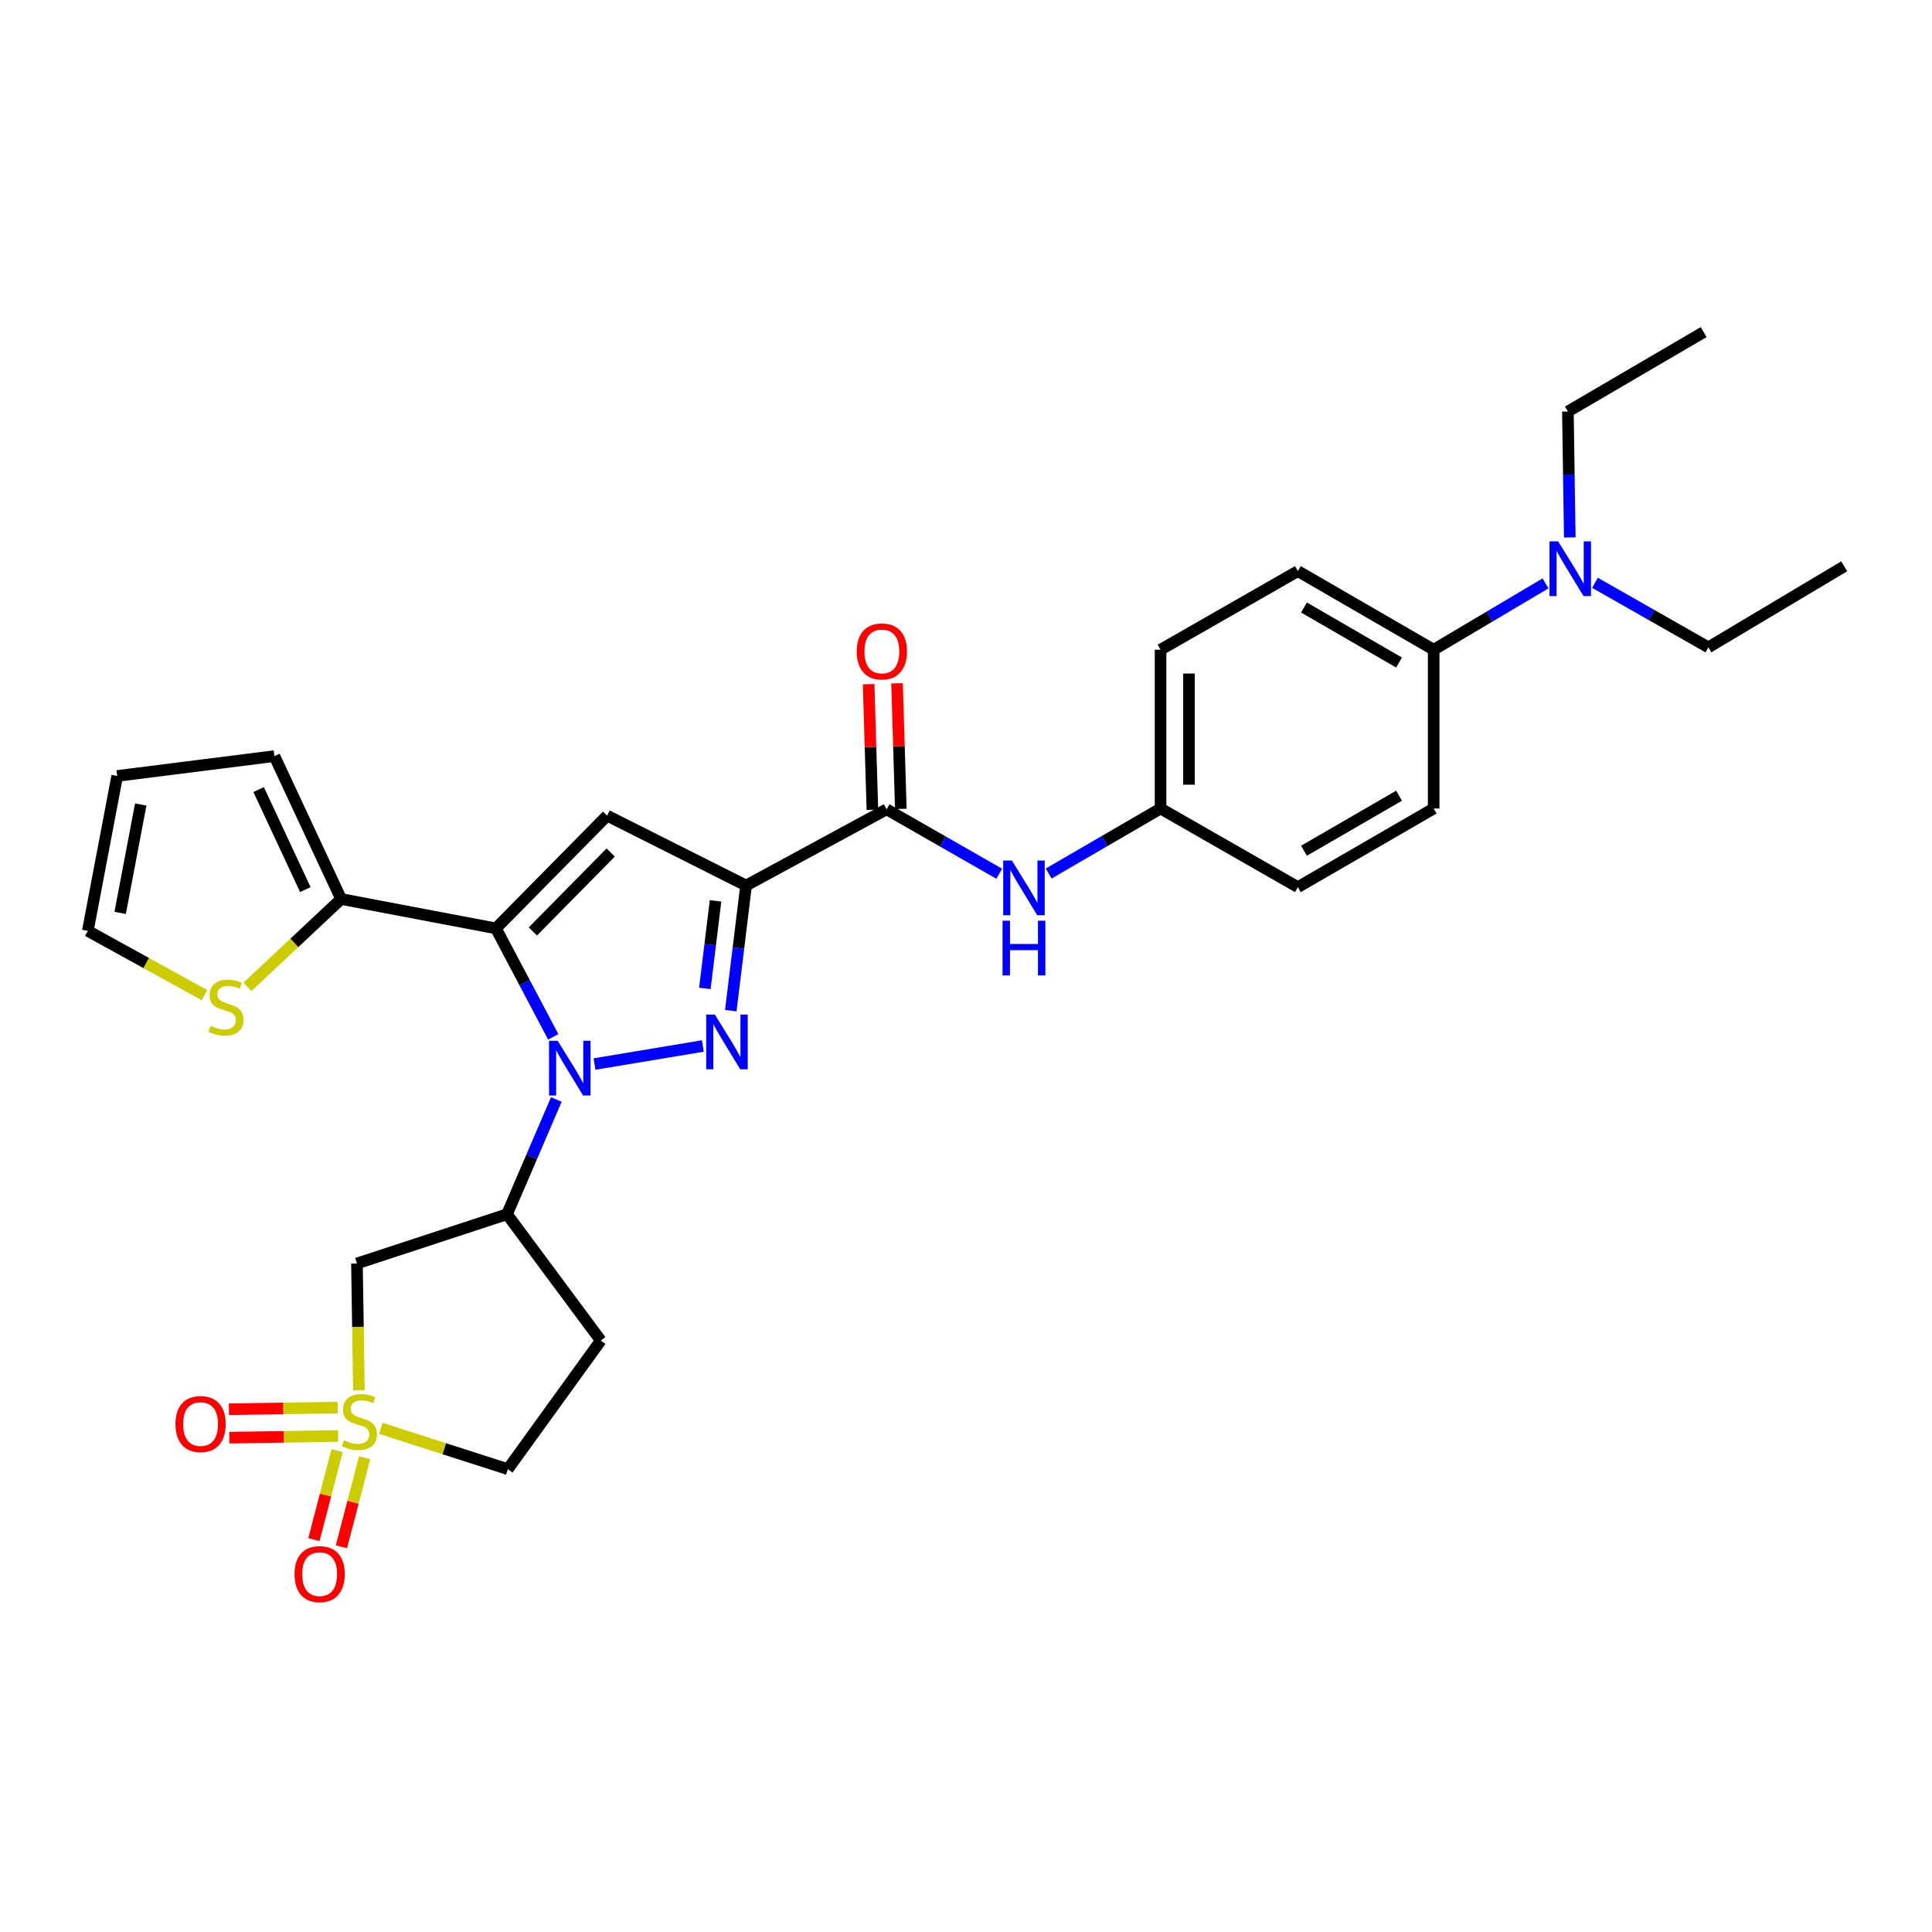 <?xml version='1.0' encoding='iso-8859-1'?>
<svg version='1.1' baseProfile='full'
              xmlns='http://www.w3.org/2000/svg'
                      xmlns:rdkit='http://www.rdkit.org/xml'
                      xmlns:xlink='http://www.w3.org/1999/xlink'
                  xml:space='preserve'
width='1000px' height='1000px' viewBox='0 0 1000 1000'>
<!-- END OF HEADER -->
<rect style='opacity:1.0;fill:#FFFFFF;stroke:none' width='1000' height='1000' x='0' y='0'> </rect>
<path class='bond-0' d='M 286.36,536.674 L 271.523,508.604' style='fill:none;fill-rule:evenodd;stroke:#0000FF;stroke-width:6px;stroke-linecap:butt;stroke-linejoin:miter;stroke-opacity:1' />
<path class='bond-0' d='M 271.523,508.604 L 256.687,480.534' style='fill:none;fill-rule:evenodd;stroke:#000000;stroke-width:6px;stroke-linecap:butt;stroke-linejoin:miter;stroke-opacity:1' />
<path class='bond-1' d='M 307.727,550.745 L 363.797,541.395' style='fill:none;fill-rule:evenodd;stroke:#0000FF;stroke-width:6px;stroke-linecap:butt;stroke-linejoin:miter;stroke-opacity:1' />
<path class='bond-5' d='M 287.955,569.098 L 275.191,598.793' style='fill:none;fill-rule:evenodd;stroke:#0000FF;stroke-width:6px;stroke-linecap:butt;stroke-linejoin:miter;stroke-opacity:1' />
<path class='bond-5' d='M 275.191,598.793 L 262.428,628.489' style='fill:none;fill-rule:evenodd;stroke:#000000;stroke-width:6px;stroke-linecap:butt;stroke-linejoin:miter;stroke-opacity:1' />
<path class='bond-4' d='M 256.687,480.534 L 314.248,422.171' style='fill:none;fill-rule:evenodd;stroke:#000000;stroke-width:6px;stroke-linecap:butt;stroke-linejoin:miter;stroke-opacity:1' />
<path class='bond-4' d='M 275.801,482.116 L 316.094,441.262' style='fill:none;fill-rule:evenodd;stroke:#000000;stroke-width:6px;stroke-linecap:butt;stroke-linejoin:miter;stroke-opacity:1' />
<path class='bond-8' d='M 256.687,480.534 L 176.564,465.324' style='fill:none;fill-rule:evenodd;stroke:#000000;stroke-width:6px;stroke-linecap:butt;stroke-linejoin:miter;stroke-opacity:1' />
<path class='bond-2' d='M 378.253,523.115 L 382.207,490.732' style='fill:none;fill-rule:evenodd;stroke:#0000FF;stroke-width:6px;stroke-linecap:butt;stroke-linejoin:miter;stroke-opacity:1' />
<path class='bond-2' d='M 382.207,490.732 L 386.161,458.349' style='fill:none;fill-rule:evenodd;stroke:#000000;stroke-width:6px;stroke-linecap:butt;stroke-linejoin:miter;stroke-opacity:1' />
<path class='bond-2' d='M 364.828,511.616 L 367.596,488.947' style='fill:none;fill-rule:evenodd;stroke:#0000FF;stroke-width:6px;stroke-linecap:butt;stroke-linejoin:miter;stroke-opacity:1' />
<path class='bond-2' d='M 367.596,488.947 L 370.364,466.279' style='fill:none;fill-rule:evenodd;stroke:#000000;stroke-width:6px;stroke-linecap:butt;stroke-linejoin:miter;stroke-opacity:1' />
<path class='bond-6' d='M 386.161,458.349 L 458.908,418.9' style='fill:none;fill-rule:evenodd;stroke:#000000;stroke-width:6px;stroke-linecap:butt;stroke-linejoin:miter;stroke-opacity:1' />
<path class='bond-30' d='M 386.161,458.349 L 314.248,422.171' style='fill:none;fill-rule:evenodd;stroke:#000000;stroke-width:6px;stroke-linecap:butt;stroke-linejoin:miter;stroke-opacity:1' />
<path class='bond-3' d='M 185.775,719.581 L 185.266,686.775' style='fill:none;fill-rule:evenodd;stroke:#CCCC00;stroke-width:6px;stroke-linecap:butt;stroke-linejoin:miter;stroke-opacity:1' />
<path class='bond-3' d='M 185.266,686.775 L 184.758,653.97' style='fill:none;fill-rule:evenodd;stroke:#000000;stroke-width:6px;stroke-linecap:butt;stroke-linejoin:miter;stroke-opacity:1' />
<path class='bond-11' d='M 174.492,750.808 L 168.483,773.855' style='fill:none;fill-rule:evenodd;stroke:#CCCC00;stroke-width:6px;stroke-linecap:butt;stroke-linejoin:miter;stroke-opacity:1' />
<path class='bond-11' d='M 168.483,773.855 L 162.473,796.903' style='fill:none;fill-rule:evenodd;stroke:#FF0000;stroke-width:6px;stroke-linecap:butt;stroke-linejoin:miter;stroke-opacity:1' />
<path class='bond-11' d='M 188.735,754.521 L 182.726,777.569' style='fill:none;fill-rule:evenodd;stroke:#CCCC00;stroke-width:6px;stroke-linecap:butt;stroke-linejoin:miter;stroke-opacity:1' />
<path class='bond-11' d='M 182.726,777.569 L 176.716,800.617' style='fill:none;fill-rule:evenodd;stroke:#FF0000;stroke-width:6px;stroke-linecap:butt;stroke-linejoin:miter;stroke-opacity:1' />
<path class='bond-12' d='M 174.777,728.558 L 146.629,728.992' style='fill:none;fill-rule:evenodd;stroke:#CCCC00;stroke-width:6px;stroke-linecap:butt;stroke-linejoin:miter;stroke-opacity:1' />
<path class='bond-12' d='M 146.629,728.992 L 118.481,729.426' style='fill:none;fill-rule:evenodd;stroke:#FF0000;stroke-width:6px;stroke-linecap:butt;stroke-linejoin:miter;stroke-opacity:1' />
<path class='bond-12' d='M 175.004,743.276 L 146.856,743.71' style='fill:none;fill-rule:evenodd;stroke:#CCCC00;stroke-width:6px;stroke-linecap:butt;stroke-linejoin:miter;stroke-opacity:1' />
<path class='bond-12' d='M 146.856,743.71 L 118.708,744.144' style='fill:none;fill-rule:evenodd;stroke:#FF0000;stroke-width:6px;stroke-linecap:butt;stroke-linejoin:miter;stroke-opacity:1' />
<path class='bond-31' d='M 197.123,739.31 L 229.988,749.867' style='fill:none;fill-rule:evenodd;stroke:#CCCC00;stroke-width:6px;stroke-linecap:butt;stroke-linejoin:miter;stroke-opacity:1' />
<path class='bond-31' d='M 229.988,749.867 L 262.853,760.425' style='fill:none;fill-rule:evenodd;stroke:#000000;stroke-width:6px;stroke-linecap:butt;stroke-linejoin:miter;stroke-opacity:1' />
<path class='bond-7' d='M 262.428,628.489 L 184.758,653.97' style='fill:none;fill-rule:evenodd;stroke:#000000;stroke-width:6px;stroke-linecap:butt;stroke-linejoin:miter;stroke-opacity:1' />
<path class='bond-13' d='M 262.428,628.489 L 310.953,693.86' style='fill:none;fill-rule:evenodd;stroke:#000000;stroke-width:6px;stroke-linecap:butt;stroke-linejoin:miter;stroke-opacity:1' />
<path class='bond-9' d='M 458.908,418.9 L 488.062,435.576' style='fill:none;fill-rule:evenodd;stroke:#000000;stroke-width:6px;stroke-linecap:butt;stroke-linejoin:miter;stroke-opacity:1' />
<path class='bond-9' d='M 488.062,435.576 L 517.216,452.252' style='fill:none;fill-rule:evenodd;stroke:#0000FF;stroke-width:6px;stroke-linecap:butt;stroke-linejoin:miter;stroke-opacity:1' />
<path class='bond-17' d='M 466.265,418.679 L 465.287,386.182' style='fill:none;fill-rule:evenodd;stroke:#000000;stroke-width:6px;stroke-linecap:butt;stroke-linejoin:miter;stroke-opacity:1' />
<path class='bond-17' d='M 465.287,386.182 L 464.309,353.686' style='fill:none;fill-rule:evenodd;stroke:#FF0000;stroke-width:6px;stroke-linecap:butt;stroke-linejoin:miter;stroke-opacity:1' />
<path class='bond-17' d='M 451.552,419.122 L 450.574,386.625' style='fill:none;fill-rule:evenodd;stroke:#000000;stroke-width:6px;stroke-linecap:butt;stroke-linejoin:miter;stroke-opacity:1' />
<path class='bond-17' d='M 450.574,386.625 L 449.596,354.128' style='fill:none;fill-rule:evenodd;stroke:#FF0000;stroke-width:6px;stroke-linecap:butt;stroke-linejoin:miter;stroke-opacity:1' />
<path class='bond-10' d='M 176.564,465.324 L 152.323,488.062' style='fill:none;fill-rule:evenodd;stroke:#000000;stroke-width:6px;stroke-linecap:butt;stroke-linejoin:miter;stroke-opacity:1' />
<path class='bond-10' d='M 152.323,488.062 L 128.082,510.8' style='fill:none;fill-rule:evenodd;stroke:#CCCC00;stroke-width:6px;stroke-linecap:butt;stroke-linejoin:miter;stroke-opacity:1' />
<path class='bond-16' d='M 176.564,465.324 L 142.031,391.359' style='fill:none;fill-rule:evenodd;stroke:#000000;stroke-width:6px;stroke-linecap:butt;stroke-linejoin:miter;stroke-opacity:1' />
<path class='bond-16' d='M 158.047,460.456 L 133.873,408.68' style='fill:none;fill-rule:evenodd;stroke:#000000;stroke-width:6px;stroke-linecap:butt;stroke-linejoin:miter;stroke-opacity:1' />
<path class='bond-21' d='M 542.787,452.139 L 571.742,435.315' style='fill:none;fill-rule:evenodd;stroke:#0000FF;stroke-width:6px;stroke-linecap:butt;stroke-linejoin:miter;stroke-opacity:1' />
<path class='bond-21' d='M 571.742,435.315 L 600.698,418.491' style='fill:none;fill-rule:evenodd;stroke:#000000;stroke-width:6px;stroke-linecap:butt;stroke-linejoin:miter;stroke-opacity:1' />
<path class='bond-18' d='M 105.837,515.1 L 75.646,498.451' style='fill:none;fill-rule:evenodd;stroke:#CCCC00;stroke-width:6px;stroke-linecap:butt;stroke-linejoin:miter;stroke-opacity:1' />
<path class='bond-18' d='M 75.646,498.451 L 45.455,481.802' style='fill:none;fill-rule:evenodd;stroke:#000000;stroke-width:6px;stroke-linecap:butt;stroke-linejoin:miter;stroke-opacity:1' />
<path class='bond-14' d='M 310.953,693.86 L 262.853,760.425' style='fill:none;fill-rule:evenodd;stroke:#000000;stroke-width:6px;stroke-linecap:butt;stroke-linejoin:miter;stroke-opacity:1' />
<path class='bond-15' d='M 742.062,336.291 L 671.776,295.608' style='fill:none;fill-rule:evenodd;stroke:#000000;stroke-width:6px;stroke-linecap:butt;stroke-linejoin:miter;stroke-opacity:1' />
<path class='bond-15' d='M 724.145,342.928 L 674.945,314.45' style='fill:none;fill-rule:evenodd;stroke:#000000;stroke-width:6px;stroke-linecap:butt;stroke-linejoin:miter;stroke-opacity:1' />
<path class='bond-19' d='M 742.062,336.291 L 771.012,319.126' style='fill:none;fill-rule:evenodd;stroke:#000000;stroke-width:6px;stroke-linecap:butt;stroke-linejoin:miter;stroke-opacity:1' />
<path class='bond-19' d='M 771.012,319.126 L 799.961,301.96' style='fill:none;fill-rule:evenodd;stroke:#0000FF;stroke-width:6px;stroke-linecap:butt;stroke-linejoin:miter;stroke-opacity:1' />
<path class='bond-33' d='M 742.062,336.291 L 742.062,418.491' style='fill:none;fill-rule:evenodd;stroke:#000000;stroke-width:6px;stroke-linecap:butt;stroke-linejoin:miter;stroke-opacity:1' />
<path class='bond-20' d='M 142.031,391.359 L 60.665,401.629' style='fill:none;fill-rule:evenodd;stroke:#000000;stroke-width:6px;stroke-linecap:butt;stroke-linejoin:miter;stroke-opacity:1' />
<path class='bond-32' d='M 45.455,481.802 L 60.665,401.629' style='fill:none;fill-rule:evenodd;stroke:#000000;stroke-width:6px;stroke-linecap:butt;stroke-linejoin:miter;stroke-opacity:1' />
<path class='bond-32' d='M 62.198,472.519 L 72.845,416.399' style='fill:none;fill-rule:evenodd;stroke:#000000;stroke-width:6px;stroke-linecap:butt;stroke-linejoin:miter;stroke-opacity:1' />
<path class='bond-26' d='M 812.514,278.179 L 812.026,245.593' style='fill:none;fill-rule:evenodd;stroke:#0000FF;stroke-width:6px;stroke-linecap:butt;stroke-linejoin:miter;stroke-opacity:1' />
<path class='bond-26' d='M 812.026,245.593 L 811.538,213.008' style='fill:none;fill-rule:evenodd;stroke:#000000;stroke-width:6px;stroke-linecap:butt;stroke-linejoin:miter;stroke-opacity:1' />
<path class='bond-27' d='M 825.553,301.656 L 854.906,318.36' style='fill:none;fill-rule:evenodd;stroke:#0000FF;stroke-width:6px;stroke-linecap:butt;stroke-linejoin:miter;stroke-opacity:1' />
<path class='bond-27' d='M 854.906,318.36 L 884.26,335.065' style='fill:none;fill-rule:evenodd;stroke:#000000;stroke-width:6px;stroke-linecap:butt;stroke-linejoin:miter;stroke-opacity:1' />
<path class='bond-24' d='M 600.698,418.491 L 671.776,459.183' style='fill:none;fill-rule:evenodd;stroke:#000000;stroke-width:6px;stroke-linecap:butt;stroke-linejoin:miter;stroke-opacity:1' />
<path class='bond-25' d='M 600.698,418.491 L 600.698,336.291' style='fill:none;fill-rule:evenodd;stroke:#000000;stroke-width:6px;stroke-linecap:butt;stroke-linejoin:miter;stroke-opacity:1' />
<path class='bond-25' d='M 615.417,406.161 L 615.417,348.621' style='fill:none;fill-rule:evenodd;stroke:#000000;stroke-width:6px;stroke-linecap:butt;stroke-linejoin:miter;stroke-opacity:1' />
<path class='bond-22' d='M 671.776,295.608 L 600.698,336.291' style='fill:none;fill-rule:evenodd;stroke:#000000;stroke-width:6px;stroke-linecap:butt;stroke-linejoin:miter;stroke-opacity:1' />
<path class='bond-23' d='M 742.062,418.491 L 671.776,459.183' style='fill:none;fill-rule:evenodd;stroke:#000000;stroke-width:6px;stroke-linecap:butt;stroke-linejoin:miter;stroke-opacity:1' />
<path class='bond-23' d='M 724.144,411.856 L 674.944,440.34' style='fill:none;fill-rule:evenodd;stroke:#000000;stroke-width:6px;stroke-linecap:butt;stroke-linejoin:miter;stroke-opacity:1' />
<path class='bond-29' d='M 811.538,213.008 L 881.807,171.899' style='fill:none;fill-rule:evenodd;stroke:#000000;stroke-width:6px;stroke-linecap:butt;stroke-linejoin:miter;stroke-opacity:1' />
<path class='bond-28' d='M 884.26,335.065 L 954.545,293.131' style='fill:none;fill-rule:evenodd;stroke:#000000;stroke-width:6px;stroke-linecap:butt;stroke-linejoin:miter;stroke-opacity:1' />
<path  class='atom-0' d='M 288.665 538.72
L 297.945 553.72
Q 298.865 555.2, 300.345 557.88
Q 301.825 560.56, 301.905 560.72
L 301.905 538.72
L 305.665 538.72
L 305.665 567.04
L 301.785 567.04
L 291.825 550.64
Q 290.665 548.72, 289.425 546.52
Q 288.225 544.32, 287.865 543.64
L 287.865 567.04
L 284.185 567.04
L 284.185 538.72
L 288.665 538.72
' fill='#0000FF'/>
<path  class='atom-2' d='M 370.015 525.154
L 379.295 540.154
Q 380.215 541.634, 381.695 544.314
Q 383.175 546.994, 383.255 547.154
L 383.255 525.154
L 387.015 525.154
L 387.015 553.474
L 383.135 553.474
L 373.175 537.074
Q 372.015 535.154, 370.775 532.954
Q 369.575 530.754, 369.215 530.074
L 369.215 553.474
L 365.535 553.474
L 365.535 525.154
L 370.015 525.154
' fill='#0000FF'/>
<path  class='atom-4' d='M 178.025 745.465
Q 178.345 745.585, 179.665 746.145
Q 180.985 746.705, 182.425 747.065
Q 183.905 747.385, 185.345 747.385
Q 188.025 747.385, 189.585 746.105
Q 191.145 744.785, 191.145 742.505
Q 191.145 740.945, 190.345 739.985
Q 189.585 739.025, 188.385 738.505
Q 187.185 737.985, 185.185 737.385
Q 182.665 736.625, 181.145 735.905
Q 179.665 735.185, 178.585 733.665
Q 177.545 732.145, 177.545 729.585
Q 177.545 726.025, 179.945 723.825
Q 182.385 721.625, 187.185 721.625
Q 190.465 721.625, 194.185 723.185
L 193.265 726.265
Q 189.865 724.865, 187.305 724.865
Q 184.545 724.865, 183.025 726.025
Q 181.505 727.145, 181.545 729.105
Q 181.545 730.625, 182.305 731.545
Q 183.105 732.465, 184.225 732.985
Q 185.385 733.505, 187.305 734.105
Q 189.865 734.905, 191.385 735.705
Q 192.905 736.505, 193.985 738.145
Q 195.105 739.745, 195.105 742.505
Q 195.105 746.425, 192.465 748.545
Q 189.865 750.625, 185.505 750.625
Q 182.985 750.625, 181.065 750.065
Q 179.185 749.545, 176.945 748.625
L 178.025 745.465
' fill='#CCCC00'/>
<path  class='atom-10' d='M 523.743 445.407
L 533.023 460.407
Q 533.943 461.887, 535.423 464.567
Q 536.903 467.247, 536.983 467.407
L 536.983 445.407
L 540.743 445.407
L 540.743 473.727
L 536.863 473.727
L 526.903 457.327
Q 525.743 455.407, 524.503 453.207
Q 523.303 451.007, 522.943 450.327
L 522.943 473.727
L 519.263 473.727
L 519.263 445.407
L 523.743 445.407
' fill='#0000FF'/>
<path  class='atom-10' d='M 518.923 476.559
L 522.763 476.559
L 522.763 488.599
L 537.243 488.599
L 537.243 476.559
L 541.083 476.559
L 541.083 504.879
L 537.243 504.879
L 537.243 491.799
L 522.763 491.799
L 522.763 504.879
L 518.923 504.879
L 518.923 476.559
' fill='#0000FF'/>
<path  class='atom-11' d='M 108.958 530.953
Q 109.278 531.073, 110.598 531.633
Q 111.918 532.193, 113.358 532.553
Q 114.838 532.873, 116.278 532.873
Q 118.958 532.873, 120.518 531.593
Q 122.078 530.273, 122.078 527.993
Q 122.078 526.433, 121.278 525.473
Q 120.518 524.513, 119.318 523.993
Q 118.118 523.473, 116.118 522.873
Q 113.598 522.113, 112.078 521.393
Q 110.598 520.673, 109.518 519.153
Q 108.478 517.633, 108.478 515.073
Q 108.478 511.513, 110.878 509.313
Q 113.318 507.113, 118.118 507.113
Q 121.398 507.113, 125.118 508.673
L 124.198 511.753
Q 120.798 510.353, 118.238 510.353
Q 115.478 510.353, 113.958 511.513
Q 112.438 512.633, 112.478 514.593
Q 112.478 516.113, 113.238 517.033
Q 114.038 517.953, 115.158 518.473
Q 116.318 518.993, 118.238 519.593
Q 120.798 520.393, 122.318 521.193
Q 123.838 521.993, 124.918 523.633
Q 126.038 525.233, 126.038 527.993
Q 126.038 531.913, 123.398 534.033
Q 120.798 536.113, 116.438 536.113
Q 113.918 536.113, 111.998 535.553
Q 110.118 535.033, 107.878 534.113
L 108.958 530.953
' fill='#CCCC00'/>
<path  class='atom-12' d='M 152.443 814.762
Q 152.443 807.962, 155.803 804.162
Q 159.163 800.362, 165.443 800.362
Q 171.723 800.362, 175.083 804.162
Q 178.443 807.962, 178.443 814.762
Q 178.443 821.642, 175.043 825.562
Q 171.643 829.442, 165.443 829.442
Q 159.203 829.442, 155.803 825.562
Q 152.443 821.682, 152.443 814.762
M 165.443 826.242
Q 169.763 826.242, 172.083 823.362
Q 174.443 820.442, 174.443 814.762
Q 174.443 809.202, 172.083 806.402
Q 169.763 803.562, 165.443 803.562
Q 161.123 803.562, 158.763 806.362
Q 156.443 809.162, 156.443 814.762
Q 156.443 820.482, 158.763 823.362
Q 161.123 826.242, 165.443 826.242
' fill='#FF0000'/>
<path  class='atom-13' d='M 90.817 737.093
Q 90.817 730.293, 94.177 726.493
Q 97.537 722.693, 103.817 722.693
Q 110.097 722.693, 113.457 726.493
Q 116.817 730.293, 116.817 737.093
Q 116.817 743.973, 113.417 747.893
Q 110.017 751.773, 103.817 751.773
Q 97.577 751.773, 94.177 747.893
Q 90.817 744.013, 90.817 737.093
M 103.817 748.573
Q 108.137 748.573, 110.457 745.693
Q 112.817 742.773, 112.817 737.093
Q 112.817 731.533, 110.457 728.733
Q 108.137 725.893, 103.817 725.893
Q 99.497 725.893, 97.137 728.693
Q 94.817 731.493, 94.817 737.093
Q 94.817 742.813, 97.137 745.693
Q 99.497 748.573, 103.817 748.573
' fill='#FF0000'/>
<path  class='atom-18' d='M 443.447 337.181
Q 443.447 330.381, 446.807 326.581
Q 450.167 322.781, 456.447 322.781
Q 462.727 322.781, 466.087 326.581
Q 469.447 330.381, 469.447 337.181
Q 469.447 344.061, 466.047 347.981
Q 462.647 351.861, 456.447 351.861
Q 450.207 351.861, 446.807 347.981
Q 443.447 344.101, 443.447 337.181
M 456.447 348.661
Q 460.767 348.661, 463.087 345.781
Q 465.447 342.861, 465.447 337.181
Q 465.447 331.621, 463.087 328.821
Q 460.767 325.981, 456.447 325.981
Q 452.127 325.981, 449.767 328.781
Q 447.447 331.581, 447.447 337.181
Q 447.447 342.901, 449.767 345.781
Q 452.127 348.661, 456.447 348.661
' fill='#FF0000'/>
<path  class='atom-20' d='M 806.496 280.214
L 815.776 295.214
Q 816.696 296.694, 818.176 299.374
Q 819.656 302.054, 819.736 302.214
L 819.736 280.214
L 823.496 280.214
L 823.496 308.534
L 819.616 308.534
L 809.656 292.134
Q 808.496 290.214, 807.256 288.014
Q 806.056 285.814, 805.696 285.134
L 805.696 308.534
L 802.016 308.534
L 802.016 280.214
L 806.496 280.214
' fill='#0000FF'/>
</svg>
